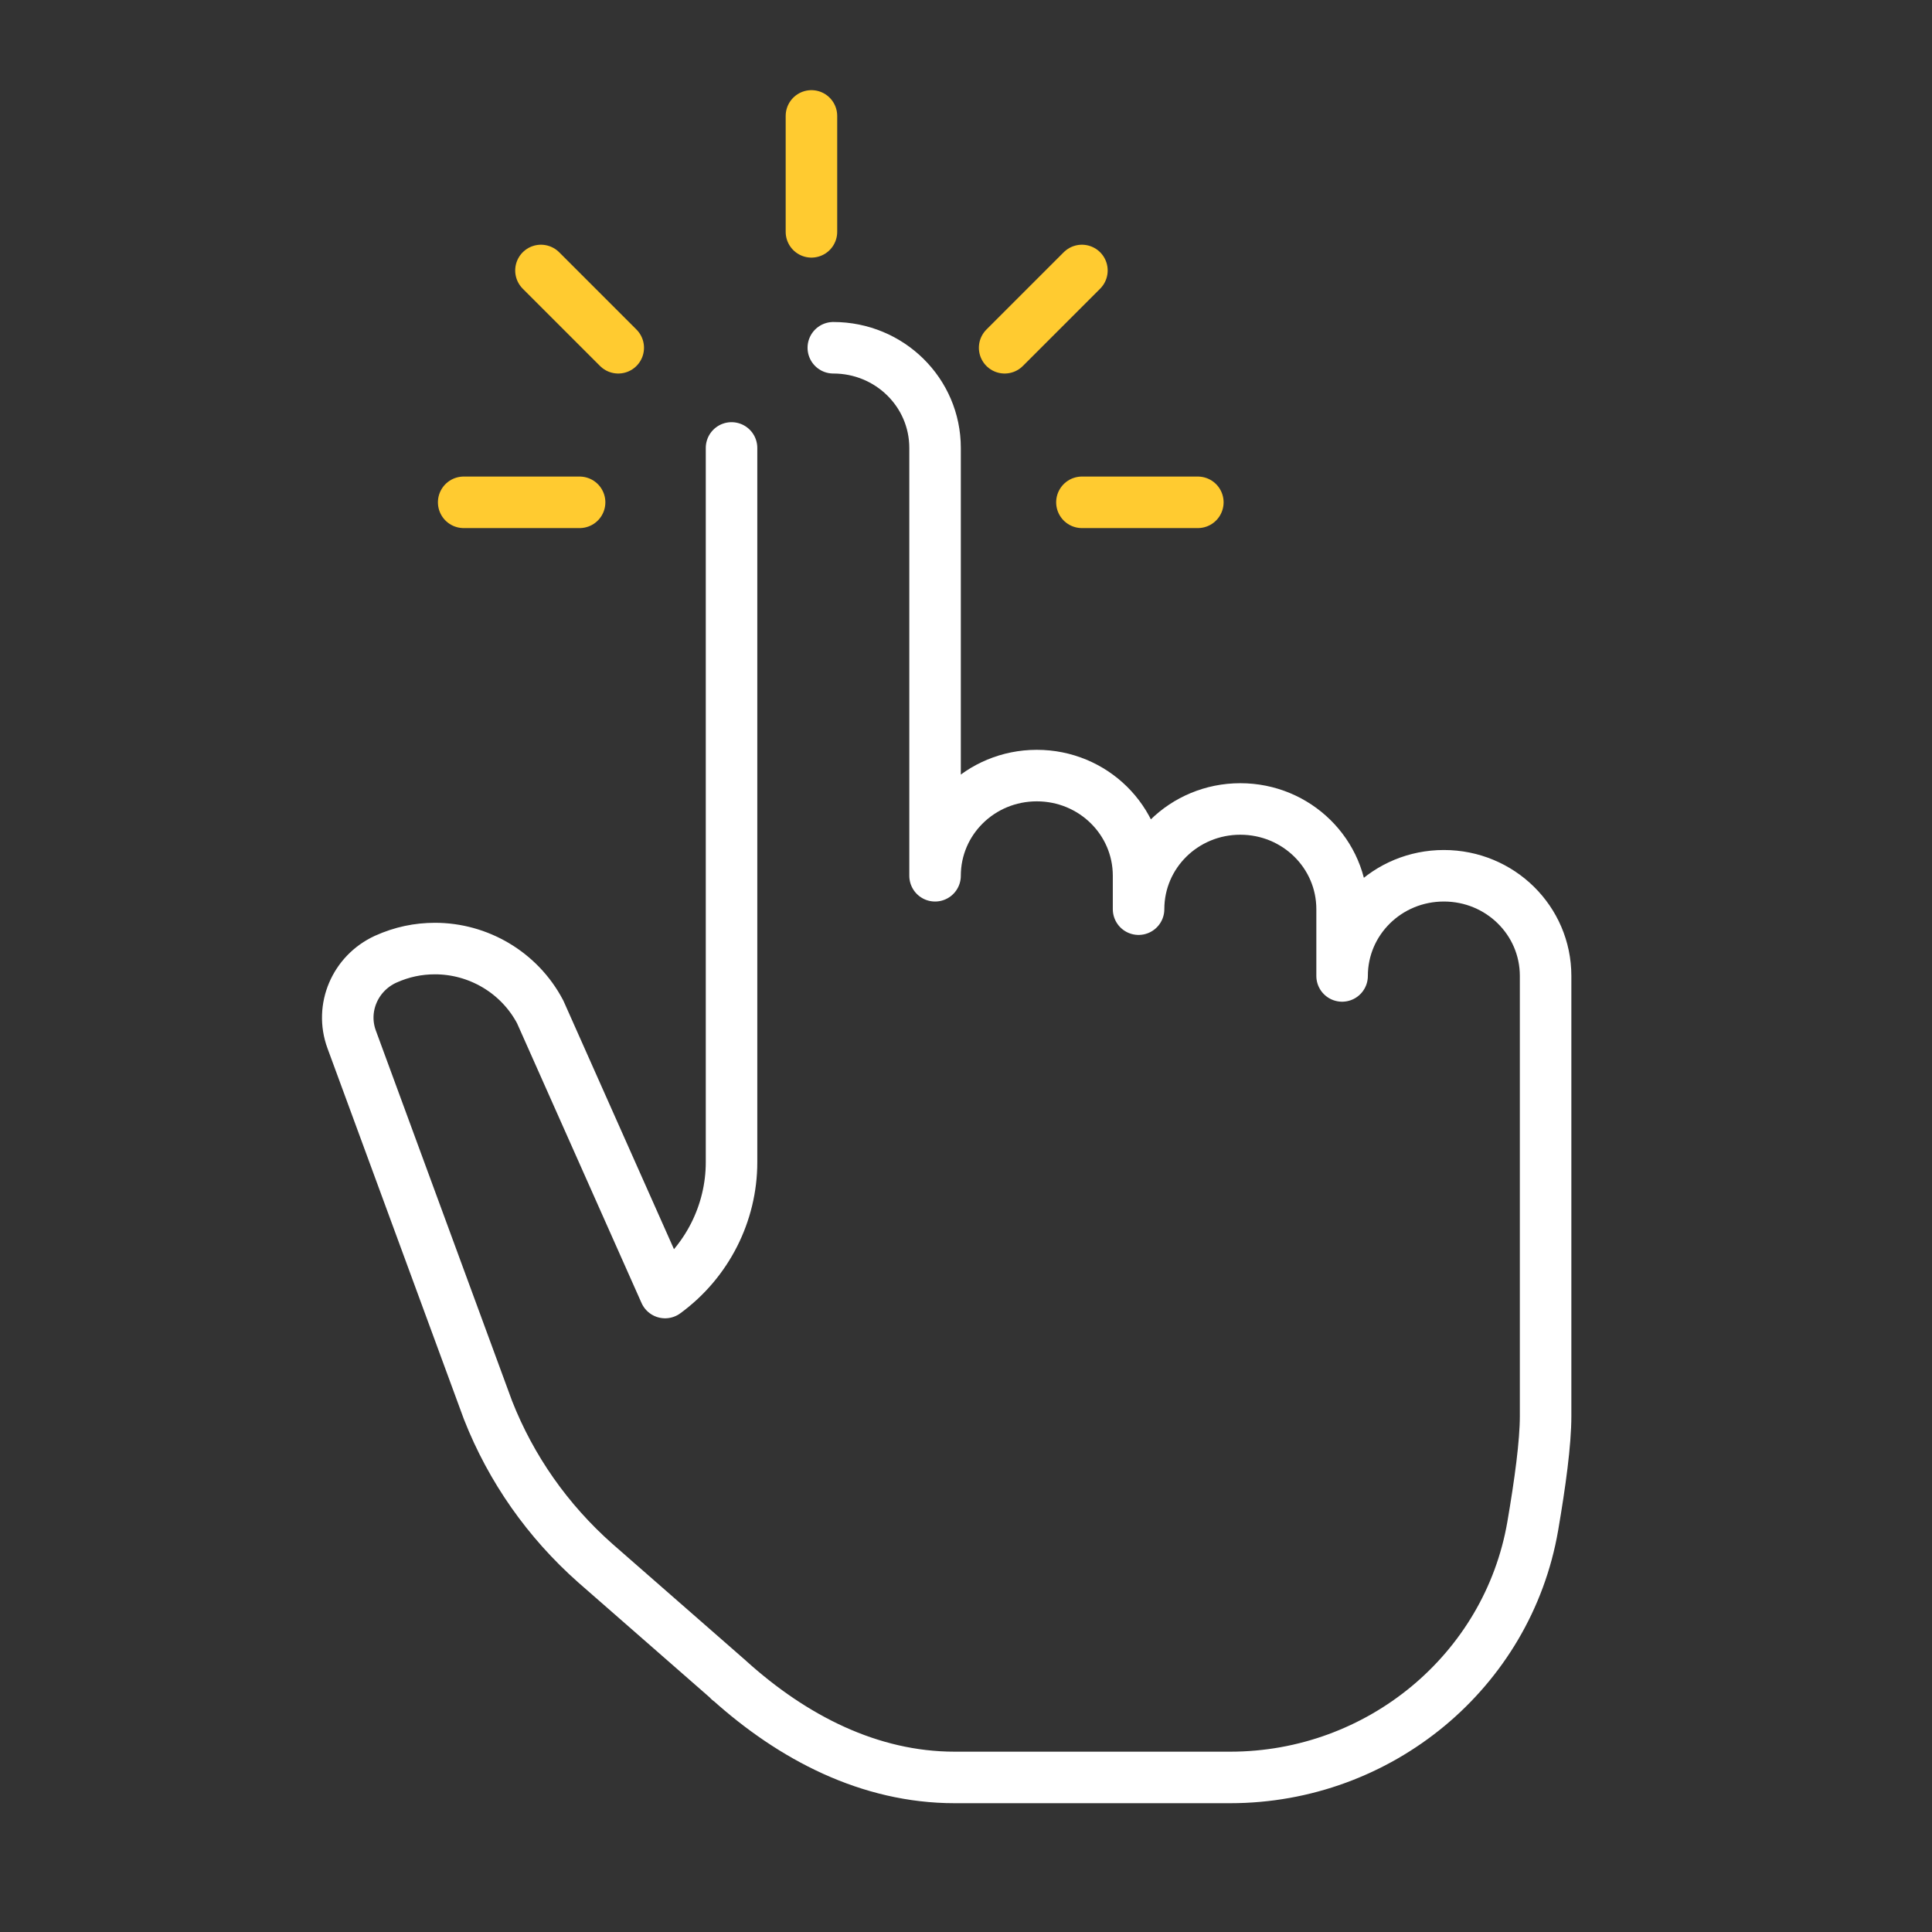 <svg width="75" height="75" viewBox="0 0 75 75" fill="none" xmlns="http://www.w3.org/2000/svg">
<rect x="0" y="0" width="75" height="75" fill="#333333" stroke="none"/>
<path d="M32.349 13.5C34.534 13.5 36.299 15.237 36.299 17.389V33.997C36.299 31.845 38.063 30.108 40.249 30.108C42.435 30.108 44.199 31.845 44.199 33.997V35.294C44.199 33.142 45.964 31.404 48.149 31.404C50.335 31.404 52.1 33.142 52.1 35.294V37.886C52.1 35.734 53.864 33.997 56.05 33.997C58.236 33.997 60 35.734 60 37.886C60 37.886 60 51.239 60 54.973C60 56.01 59.789 57.566 59.5 59.251C58.525 64.877 53.548 69 47.754 69H37.062C33.744 69 30.769 67.444 28.319 65.24C28.293 65.24 28.293 65.215 28.293 65.215L23.105 60.677C21.262 59.044 19.84 57.021 18.944 54.74L13.651 40.349C13.203 39.131 13.783 37.783 14.968 37.238C15.6 36.953 16.232 36.823 16.89 36.823C18.549 36.823 20.156 37.733 20.972 39.286L25.818 50.176C27.45 48.984 28.398 47.091 28.398 45.12V17.389" stroke="white" stroke-width="2" stroke-miterlimit="10" stroke-linecap="round" stroke-linejoin="round"/>
<path d="M24 13.5L21 10.5" stroke="#FFCB30" stroke-width="2" stroke-miterlimit="10" stroke-linecap="round" stroke-linejoin="round"/>
<path d="M31.5 9V4.5" stroke="#FFCB30" stroke-width="2" stroke-miterlimit="10" stroke-linecap="round" stroke-linejoin="round"/>
<path d="M39 13.5L42 10.5" stroke="#FFCB30" stroke-width="2" stroke-miterlimit="10" stroke-linecap="round" stroke-linejoin="round"/>
<path d="M42 19.5H46.5" stroke="#FFCB30" stroke-width="2" stroke-miterlimit="10" stroke-linecap="round" stroke-linejoin="round"/>
<path d="M18 19.5H22.5" stroke="#FFCB30" stroke-width="2" stroke-miterlimit="10" stroke-linecap="round" stroke-linejoin="round"/>
</svg>
